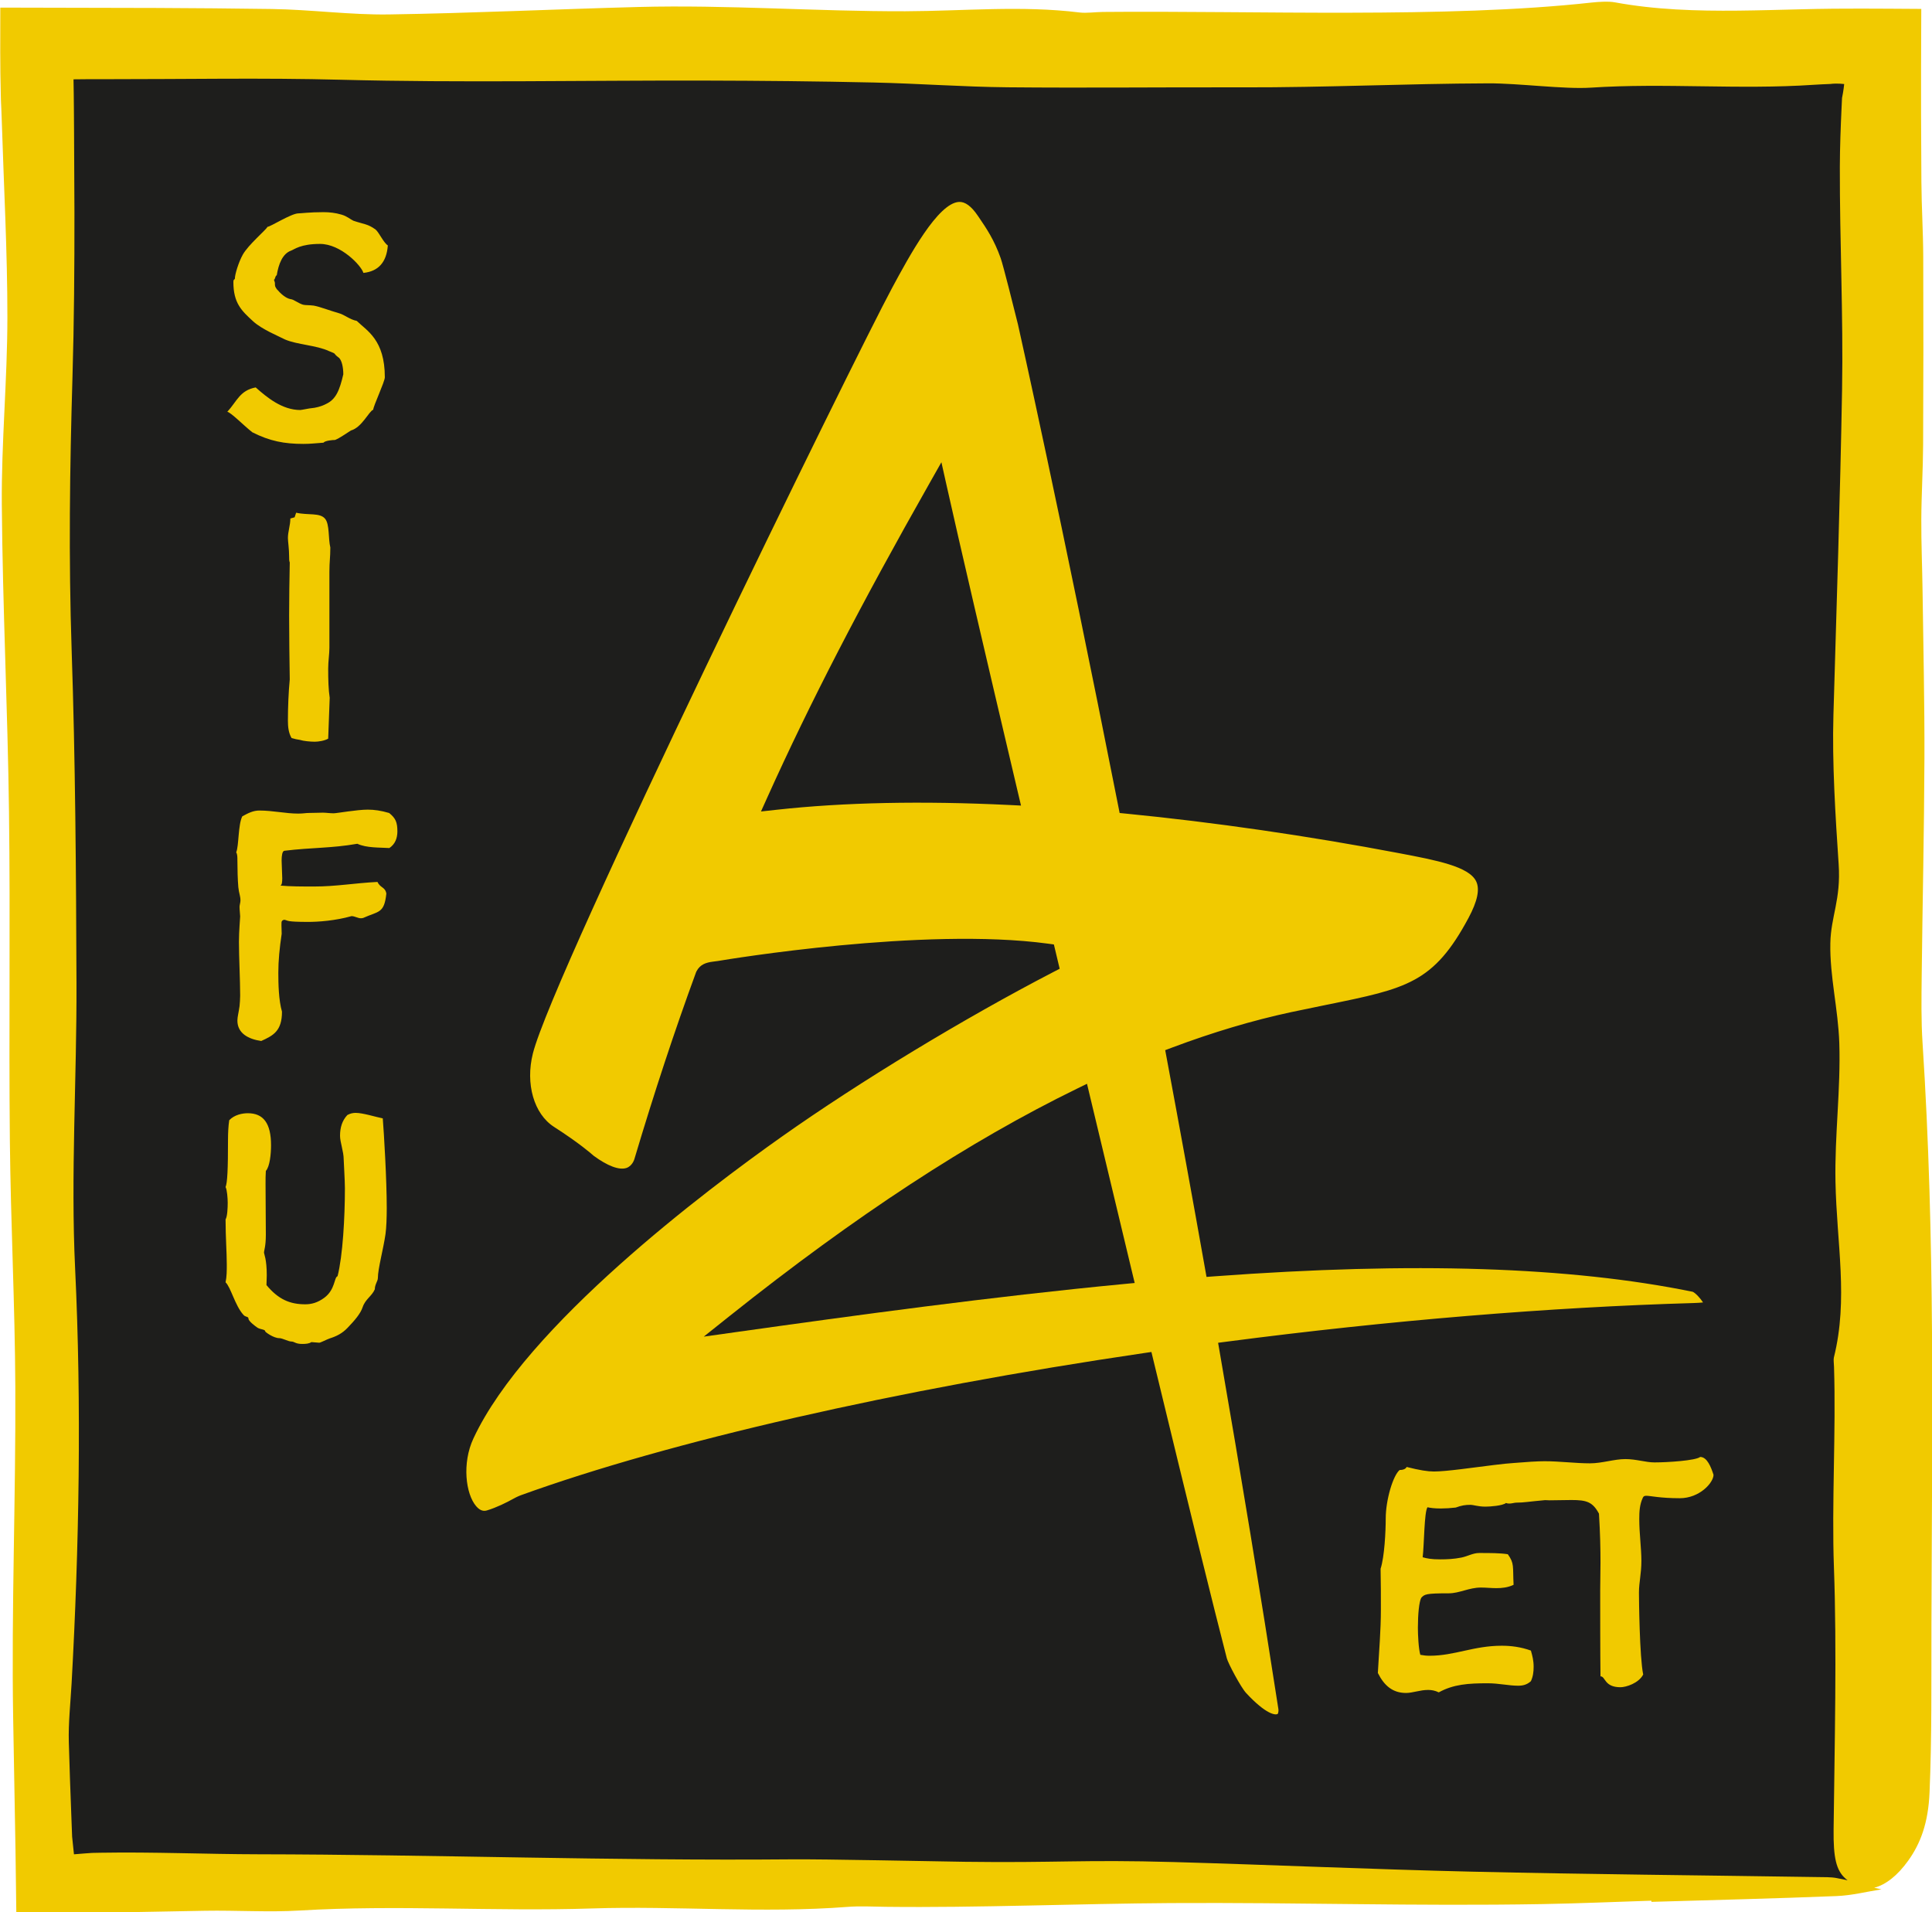 <?xml version="1.0" encoding="utf-8"?>
<!-- Generator: Adobe Illustrator 21.1.0, SVG Export Plug-In . SVG Version: 6.00 Build 0)  -->
<svg version="1.1" id="Ebene_1" xmlns="http://www.w3.org/2000/svg" xmlns:xlink="http://www.w3.org/1999/xlink" x="0px" y="0px"
	 viewBox="0 0 650.5 643.8" style="enable-background:new 0 0 650.5 643.8;" xml:space="preserve">
<style type="text/css">
	.st0{fill:#F1CA00;}
	.st1{fill-rule:evenodd;clip-rule:evenodd;fill:#1E1E1C;}
</style>
<path class="st0" d="M647.31,351.01c-0.48-7.35-0.36-14.99-0.28-22.44c0.27-24.35,0.83-48.69,0.92-73.05
	c0.07-18.88-0.38-37.77-0.63-56.66c-0.11-8.01-0.46-16.03-0.42-24.03c0.04-8.39,0.57-16.76,0.61-25.14
	c0.1-21.08,0.12-42.17,0.04-63.25c-0.03-8.41-0.57-16.81-0.62-25.23c-0.04-7.47-0.08-14.94-0.11-22.41c0-5.28,0-10.55,0-15.82
	c0.02-6.66,0.04-13.32,0.07-19.98c-3.63-0.02-7.24-0.05-10.86-0.07c-6.2-0.05-12.49-0.04-18.75,0l-5.67,0.08l-5.27,0.12
	c-7.03,0.17-14.07,0.38-21.08,0.45c-14.03,0.14-27.96-0.29-41.52-2.79c-2.1-0.39-5.4-0.2-7.87,0.07
	c-48.7,5.39-113.83,2.68-164.48,3.16c-2.66,0.03-5.6,0.47-7.93,0.18c-19.51-2.41-39.1-0.47-58.68-0.41
	c-29.87,0.08-60.02-2.22-89.75-1.44c-28.05,0.73-56.02,2.09-84.09,2.51c-13.06,0.19-26.26-1.64-39.47-1.83
	C78.54,2.84,65.63,2.74,52.71,2.68L0.1,2.56L0.08,17.53c-0.01,4.77,0.08,9.57,0.19,14.32l0.04,1.74l0.04,0.99l0.09,1.98l0.15,3.95
	c0.69,22.13,1.91,44.26,1.9,66.38c-0.01,21.01-2.05,42.06-1.88,63.01c0.28,34.47,1.98,68.84,2.42,103.31
	c0.47,36.86-0.08,73.82,0.29,110.7c0.28,27.69,1.71,55.31,1.84,82.99c0.18,37.12-1.34,75.03-0.73,111.35l0.51,28.83l0.28,15.8
	l0.28,21.48l20.62-0.27l8.49-0.13l6.89-0.13l27.55-0.51c10.6-0.18,21.48,0.54,31.83-0.08c32.77-1.98,65.56,0.38,98.56-0.7
	c28.27-0.92,57.3,1.7,86-0.53c4.11-0.32,8.55-0.07,12.84-0.02c30.44,0.37,65.52-1.08,95.93-1.26c43.29-0.25,81.92,1.09,125.18,0.34
	c12.22-0.21,24.4-0.75,36.6-1.14c0.02,0.13,0.05,0.27,0.08,0.39c20.79-0.62,41.62-1.12,62.35-1.95c5.17-0.21,10.04-1.48,15.05-2.26
	c-0.81-0.18-1.62-0.36-2.43-0.54c3.94-0.99,7.92-4.2,11.45-9.12c4.13-5.76,6.76-12.66,7.19-23.04c0.78-18.43,0.58-37.19,0.63-55.81
	C650.5,480.38,651.64,417.42,647.31,351.01z M618.39,632.87c1.28,0.24,2.54,0.5,3.79,0.76l0,0
	C620.93,633.37,619.67,633.11,618.39,632.87z"/>
<g>
	<path class="st1" d="M621.38,632.49c-3.14-2.77-4.12-7.06-4.01-16.52c0.33-28.38,1.12-60.68,0.11-88.23
		c-0.78-21.51,0.72-46.01,0.03-67.54c-0.03-1.06-0.22-2.44-0.05-3.15c4.93-19.76,0.94-38.29,0.54-59.21
		c-0.3-15.59,1.79-31.12,1.29-46.6c-0.37-11.5-3.24-22.48-3.02-33.67c0.17-9.06,3.61-14.65,2.8-26.61
		c-1.08-16.12-2.23-34.18-1.76-50.22c1.06-36.51,2.27-73,2.91-109.57c0.43-25.1-0.81-49.97-0.75-75.01
		c0.02-6.61,0.28-13.33,0.59-20.08l0.12-2.53l0.03-0.6l0.03-0.15l0.06-0.3l0.24-1.29c0.15-0.91,0.29-1.9,0.39-2.92
		c-0.93-0.11-2-0.17-3.08-0.14c-0.54,0.02-1.07,0.05-1.59,0.12c-1.88,0.07-3.75,0.16-5.61,0.28c-25.18,1.7-50.15-0.68-75.02,0.96
		c-8.99,0.59-24.23-1.49-34.47-1.45c-27.81,0.1-54.91,1.42-82.67,1.35c-26.4-0.07-52.81,0.23-79.19-0.02
		c-15.08-0.14-30.06-1.28-45.15-1.61c-18.98-0.42-38.02-0.61-57.03-0.65c-40.77-0.09-81.69,0.78-122.27-0.28
		c-26.54-0.69-52.59-0.17-78.82-0.19l-7.25,0.01l-4.03,0.04l0.08,5.08l0.05,4.88l0.05,6.95l0.13,27.8
		c0.02,18.54-0.11,37.07-0.66,55.58c-0.91,30.6-1.32,61.04-0.28,91.88c1.26,37.21,1.49,74.73,1.63,112.14
		c0.12,32.05-1.97,64.62-0.46,96.05c2.21,46.01,1.35,94.1-1.19,139.76c-0.37,6.57-1.11,13.24-0.93,19.72
		c0.22,8.14,0.52,16.27,0.83,24.4l0.23,6.1l0.03,0.76l0.01,0.38l0.01,0.17l0.06,0.59l0.12,1.15l0.44,4.21l3.69-0.3l1.71-0.12
		l0.42-0.03c0.16-0.01,0.16-0.02,0.7-0.03l2.51-0.05c17.63-0.3,35.37,0.49,53.07,0.52c58.13,0.09,119.84,2.23,179.19,1.71
		c12.08-0.11,46.64,0.66,58.64,0.82c31,0.41,39.51-0.78,70.45,0.09c33.45,0.95,66.8,2.46,100.27,3.23
		c38.76,0.89,77.61,1.23,116.42,1.82c2.13,0.03,4.53-0.02,6.32,0.32c1.28,0.24,2.54,0.5,3.79,0.76
		C621.86,632.87,621.62,632.7,621.38,632.49z M114.24,120.56c-0.51-0.41-1.13-0.82-1.64-1.54c-0.21-0.21-1.64-0.72-1.85-0.82
		c-4.11-1.95-10.79-2.16-14.8-3.91c-1.95-1.03-7.81-3.39-10.79-6.17c-3.8-3.49-6.58-6.06-6.58-13.16c0-1.13,0.51-0.72,0.51-1.23
		c0-1.34,1.23-5.45,2.67-8.02c1.85-3.29,7.71-8.22,8.33-9.35c0.93,0,8.02-4.52,10.38-4.52c0.82,0,3.8-0.41,8.43-0.41
		c1.95,0,4.01,0.21,6.06,0.82c1.85,0.51,3.08,1.64,4.01,2.06c3.6,1.23,4.83,1.03,7.5,2.98c1.13,0.93,2.67,4.42,4.11,5.34
		c-0.41,5.65-3.19,8.74-8.22,9.25c-0.72-2.47-7.61-9.76-14.6-9.76c-6.58,0-8.63,1.85-9.76,2.26c-2.88,1.03-4.21,4.52-4.83,8.33
		c-0.51,0-0.51,1.44-0.92,1.44c0,0.21,0.31,0.82,0.31,1.13c0,1.03,0,1.13,0.62,2.06c1.34,1.54,2.98,3.08,4.73,3.39
		c0.82,0,2.67,1.44,4.11,1.85c0.72,0.21,1.95,0.1,3.6,0.31c2.26,0.41,5.24,1.64,8.53,2.57c1.64,0.41,3.7,2.16,5.96,2.57
		c3.49,3.39,9.46,6.37,9.46,19.01c0,1.44-3.91,9.76-3.91,10.9c-1.44,0.51-3.8,5.96-7.5,6.99c-2.16,1.34-3.6,2.47-5.34,3.19
		c-0.72,0-3.39,0.21-3.91,0.92c-3.19,0.21-4.21,0.41-6.78,0.41c-6.37,0-11.31-0.93-17.17-3.91c-2.88-2.26-7.3-6.78-8.43-6.89
		c3.29-3.6,4.21-7.19,9.56-8.22c3.8,3.39,8.94,7.61,15.01,7.61c0.41,0,3.29-0.62,3.8-0.62c1.23-0.1,3.19-0.51,4.93-1.44
		c3.29-1.54,4.52-4.62,5.76-9.97C115.58,123.54,115.07,121.48,114.24,120.56z M111.01,234.92l-0.51,13.77
		c-1.23,0.72-3.29,1.03-4.52,1.03c-1.44,0-3.8-0.21-5.04-0.62c-0.82-0.1-1.75-0.31-2.77-0.62c-1.03-1.75-1.23-3.8-1.23-5.86
		c0-4.52,0.21-9.56,0.62-13.88c-0.1-7.2-0.21-14.29-0.21-21.48c0-5.96,0.1-11.92,0.21-17.88c-0.21-0.51-0.21-1.23-0.21-2.06
		c0-2.47-0.41-5.14-0.41-6.17c0-2.16,0.82-4.32,0.82-6.58l1.44-0.41l0.51-1.54c4.01,0.92,8.02-0.1,9.76,2.05
		c1.54,1.85,1.03,6.78,1.75,9.66c0,3.49-0.31,4.62-0.31,8.22v25.49c0,2.26-0.41,4.52-0.41,7.09
		C110.49,228.75,110.6,232.35,111.01,234.92z M129.8,415.48c-0.72,5.04-2.57,11.72-2.57,14.8c0,1.03-1.03,2.16-1.03,3.8
		c-1.03,2.36-3.19,3.29-4.11,6.06c-0.72,2.16-2.67,4.42-5.04,6.89c-1.85,1.95-3.8,2.88-6.06,3.6c-0.92,0.31-3.08,1.44-3.49,1.44
		l-2.67-0.21c-0.72,0.51-1.75,0.62-3.08,0.62c-2.36,0-2.57-0.82-3.7-0.82c-0.93,0-2.98-1.13-4.01-1.13c-1.95,0-4.73-2.06-4.73-2.26
		c0-0.72-1.54-0.62-2.57-1.23c-0.92-0.62-3.08-2.26-3.08-3.08s-1.03-0.41-1.75-1.34c-2.77-3.08-4.21-9.25-5.96-10.89
		c0.41-1.95,0.41-3.91,0.41-5.96c0-4.11-0.41-9.15-0.41-15.21c0.62-1.03,0.72-4.01,0.72-5.65c0-1.34-0.21-4.42-0.72-5.24
		c0.62-1.54,0.82-5.96,0.82-16.14c0-1.75,0.1-4.42,0.41-6.37c1.75-1.85,4.42-2.36,6.27-2.36c5.24,0,7.81,3.39,7.81,10.79
		c0,2.88-0.41,7.19-1.75,8.63c-0.1,1.23-0.1,2.78-0.1,4.42c0,4.73,0.1,12.13,0.1,17.06c0,4.01-0.62,5.24-0.62,6.06
		c0,0.41,0.93,2.16,0.93,7.61c0,0.92-0.1,2.67-0.1,3.29c4.01,4.83,7.91,6.47,13.05,6.47c2.06,0,4.11-0.51,6.37-2.16
		c3.8-2.78,3.29-6.89,4.52-7.3c1.75-6.89,2.47-19.73,2.47-29.6c0-2.67-0.41-8.94-0.41-9.77c0-2.57-1.23-5.76-1.23-7.91
		c0-2.78,0.72-5.14,2.47-6.99c0.92-0.51,1.85-0.72,2.77-0.72c2.47,0,6.58,1.34,9.15,1.85c0.41,5.04,1.34,20.66,1.34,30.22
		C130.21,410.03,130.1,413.32,129.8,415.48z M131.1,285.52c-3.29-0.21-7.71,0-10.79-1.44c-8.74,1.54-15.31,1.23-24.57,2.36
		c-0.72,0.1-0.92,1.75-0.92,3.29c0,1.44,0.21,4.63,0.21,5.96c0,1.23-0.1,2.26-0.62,2.47c3.19,0.31,7.3,0.31,11.41,0.31
		c7.3,0,13.36-1.13,21.28-1.54c0.93,2.06,2.57,1.64,2.98,3.91c-0.72,6.78-2.57,5.86-7.81,8.22c-0.41,0.1-0.62,0.1-0.82,0.1
		c-0.93,0-2.06-0.72-3.08-0.72c-5.45,1.54-11.2,1.96-14.8,1.95c-7.18-0.02-6.53-0.44-7.64-0.69c-0.49-0.1-1.13,0.23-1.15,0.88
		c-0.06,1.54,0.06,2.07,0.06,3.82c-0.72,4.83-1.13,9.04-1.13,13.05c0,3.7,0.1,9.25,1.23,13.16c0,6.48-2.88,8.02-6.99,9.87
		c-4.32-0.62-8.02-2.57-8.02-6.88c0-1.23,0.41-2.57,0.72-4.83c0.1-1.13,0.21-2.36,0.21-3.6c0-5.34-0.41-12.74-0.41-18.09
		c0-3.6,0.41-7.91,0.41-8.53c0-0.62-0.21-2.16-0.21-3.29c0-0.51,0.31-1.44,0.31-2.06c0-1.64-0.51-2.36-0.72-4.52
		c-0.21-2.47-0.31-6.17-0.31-9.04c0-1.13,0-2.06-0.41-2.67c0.93-2.06,0.62-9.35,2.06-12.13c2.06-1.13,3.7-1.95,5.76-1.95
		c4.52,0,8.84,1.03,13.05,1.03c1.75,0,2.57-0.21,3.5-0.21c1.85,0,3.39-0.1,4.83-0.1c1.03,0,2.36,0.21,3.6,0.21
		c1.13,0,7.81-1.23,11.51-1.23c2.16,0,4.42,0.31,7.2,1.13c2.16,1.75,2.77,3.08,2.77,6.27C133.77,282.23,133.06,284.18,131.1,285.52z
		 M430.22,577.02c-0.67,0.53-3.88,0.3-10.66-7.02c-1.78-1.92-6.05-9.97-6.49-11.67c-4.33-16.68-12.89-51.41-24.74-100.44l-0.65-2.7
		l-2.74,0.4c-83.02,12.22-159.43,29.66-209.69,47.87c-0.11,0.04-1.12,0.43-2.4,1.14c-2.27,1.26-5.66,2.96-8.86,3.92
		c-0.84,0.25-2.13,0.38-3.65-1.39c-3.56-4.13-4.82-14.52-0.94-22.83c17.71-38.03,78.51-83.72,103.82-101.6
		c26.34-18.61,61.39-39.85,91.46-55.45l2.11-1.09l-1.95-8.18l-2.06-0.28c-41.77-5.64-107.6,5.26-111.08,5.85l-1.6,0.21
		c-2.48,0.31-4.37,0.98-5.57,3.22l-0.18,0.39c-7.23,19.72-14.02,40.29-20.76,62.89c-0.07,0.24-0.74,2.32-2.67,2.97
		c-2.43,0.81-6.35-0.66-11.05-4.12c-0.8-0.72-4.86-4.27-13.34-9.72c-6.76-4.34-9.68-14.5-7.11-24.71
		c6.9-27.41,108.49-234.63,120.9-257.66c5.78-10.73,15.45-28.67,22.58-29.04c2.04-0.11,4.15,1.44,6.29,4.6l0.52,0.76
		c2.36,3.47,5.05,7.41,7.23,13.61c0.86,2.45,4.48,16.91,5.79,22.21c0.15,0.65,14.74,65.68,33.81,162.34l0.44,2.22l2.24,0.22
		c29.4,2.88,61.14,7.47,91.77,13.29c12.68,2.41,23.64,4.49,26.04,9.52c1.27,2.66,0.42,6.68-2.58,12.29
		c-11.74,21.92-20.78,23.76-47.63,29.22c-3.63,0.74-7.75,1.58-12.16,2.52c-12.84,2.76-26.28,6.76-39.95,11.89l-2.39,0.9l0.47,2.51
		c4.47,23.92,8.83,47.85,12.96,71.13l0.48,2.7l2.73-0.2c66.99-4.94,119.64-3.23,160.95,5.2c0.92,0.37,2.63,2.21,3.5,3.6
		c-0.8,0.09-2.14,0.17-3.22,0.2c-48.36,1.39-102.62,5.88-156.92,12.97l-3.14,0.41l0.54,3.13c7.16,41.29,13.82,81.77,19.78,120.33
		C430.52,576.23,430.32,576.89,430.22,577.02z M565.6,504.42c-6.73,0-9.89-0.82-11.32-0.82c-0.61,0-0.92,0.2-1.12,0.61
		c-1.12,2.35-1.22,4.79-1.22,7.24c0,4.9,0.71,9.79,0.71,14.08c0,4.39-0.82,7.14-0.82,10.71c0,2.04,0.2,21.72,1.43,27.54
		c-1.53,2.96-5.81,4.28-7.65,4.28c-5.51,0-5-3.67-6.73-3.67c-0.1-7.04-0.1-23.86-0.1-28.96c0-3.06,0.1-6.02,0.1-9.28
		c0-4.69-0.1-9.79-0.51-16.53c-2.14-3.98-4.18-4.59-9.28-4.59c-2.35,0-4.89,0.1-7.34,0.1c-0.48,0-1-0.02-1.53-0.06l0,0
		c-5.7,0.51-7.13,0.84-9.58,0.84c-1.02,0-2.33,0.62-3.58,0.12c-1.12,0.92-5.3,1.23-6.93,1.23c-2.45,0-3.98-0.61-5.1-0.61
		c-1.63,0-2.96,0.2-4.9,0.92c-1.73,0.2-3.47,0.31-5,0.31c-2.24,0-3.57-0.2-4.49-0.41c-1.12,1.43-1.12,12.75-1.63,16.83
		c1.43,0.41,2.86,0.71,5.92,0.71c2.24,0,4.59-0.1,7.14-0.61c2.04-0.41,3.88-1.53,5.92-1.53c3.88,0,7.04,0,9.69,0.41
		c2.24,3.16,1.63,3.98,1.94,10.3c-1.94,0.92-3.88,1.12-5.81,1.12c-1.73,0-3.47-0.2-5.2-0.2c-3.98,0-7.24,1.94-10.81,1.94
		c-7.75,0-8.16,0.31-9.28,1.53c-0.71,1.33-1.12,5.51-1.12,10.1c0,2.24,0.21,7.04,0.82,9.08c1.22,0.2,1.84,0.31,3.16,0.31
		c8.37,0,14.79-3.37,24.28-3.37c3.06,0,6.43,0.41,9.79,1.63c0.51,1.84,0.92,3.26,0.92,5.51c0,1.63-0.2,3.26-0.92,4.79
		c-1.33,1.22-2.75,1.53-4.29,1.53c-3.16,0-6.53-0.82-10.2-0.82c-6.53,0-11.53,0.31-16.53,3.06c-1.22-0.61-2.45-0.82-3.57-0.82
		c-2.75,0-5.2,1.02-7.45,1.02c-4.49,0-7.35-2.45-9.49-6.73c0.41-7.55,1.02-14.18,1.02-21.52c0-4.18,0-8.67-0.1-13.57
		c1.33-4.08,1.73-12.75,1.73-16.93c0-6.22,2.45-14.48,4.69-16.32c1.43,0,2.14-0.51,2.35-1.02c4.39,1.12,7.14,1.53,9.18,1.53
		c4.24,0,13.13-1.32,20.16-2.18c0,0,0,0,0,0c0.03,0,0.06-0.01,0.09-0.01c2.68-0.33,5.08-0.59,6.85-0.69
		c3.86-0.33,7.86-0.58,10.13-0.58c5.1,0,10.51,0.71,15.3,0.71c4.08,0,8.16-1.43,11.94-1.43c3.67,0,6.83,1.12,9.79,1.12
		c4.39,0,13.87-0.61,15.4-1.84c2.35,0,3.67,3.47,4.49,6.02C576.92,499.22,572.23,504.42,565.6,504.42z"/>
	<path class="st1" d="M318.69,163.32l-1.72-7.69l-3.88,6.85c-23.51,41.48-40.37,74.14-54.68,105.87l-2.19,4.86l5.29-0.58
		c22.64-2.49,48.95-3.03,78.23-1.61l4.03,0.2l-0.93-3.93C331.49,219.14,322.91,182.22,318.69,163.32z"/>
	<path class="st1" d="M366.87,368.57l-0.88-3.68l-3.4,1.66c-36.23,17.67-74.48,42.7-116.93,76.53l-8.71,6.94l11.02-1.55
		c39.69-5.58,85.78-11.9,130.6-16.18l3.48-0.33l-0.82-3.41C376.58,409.18,371.73,388.93,366.87,368.57z"/>
</g>
</svg>

